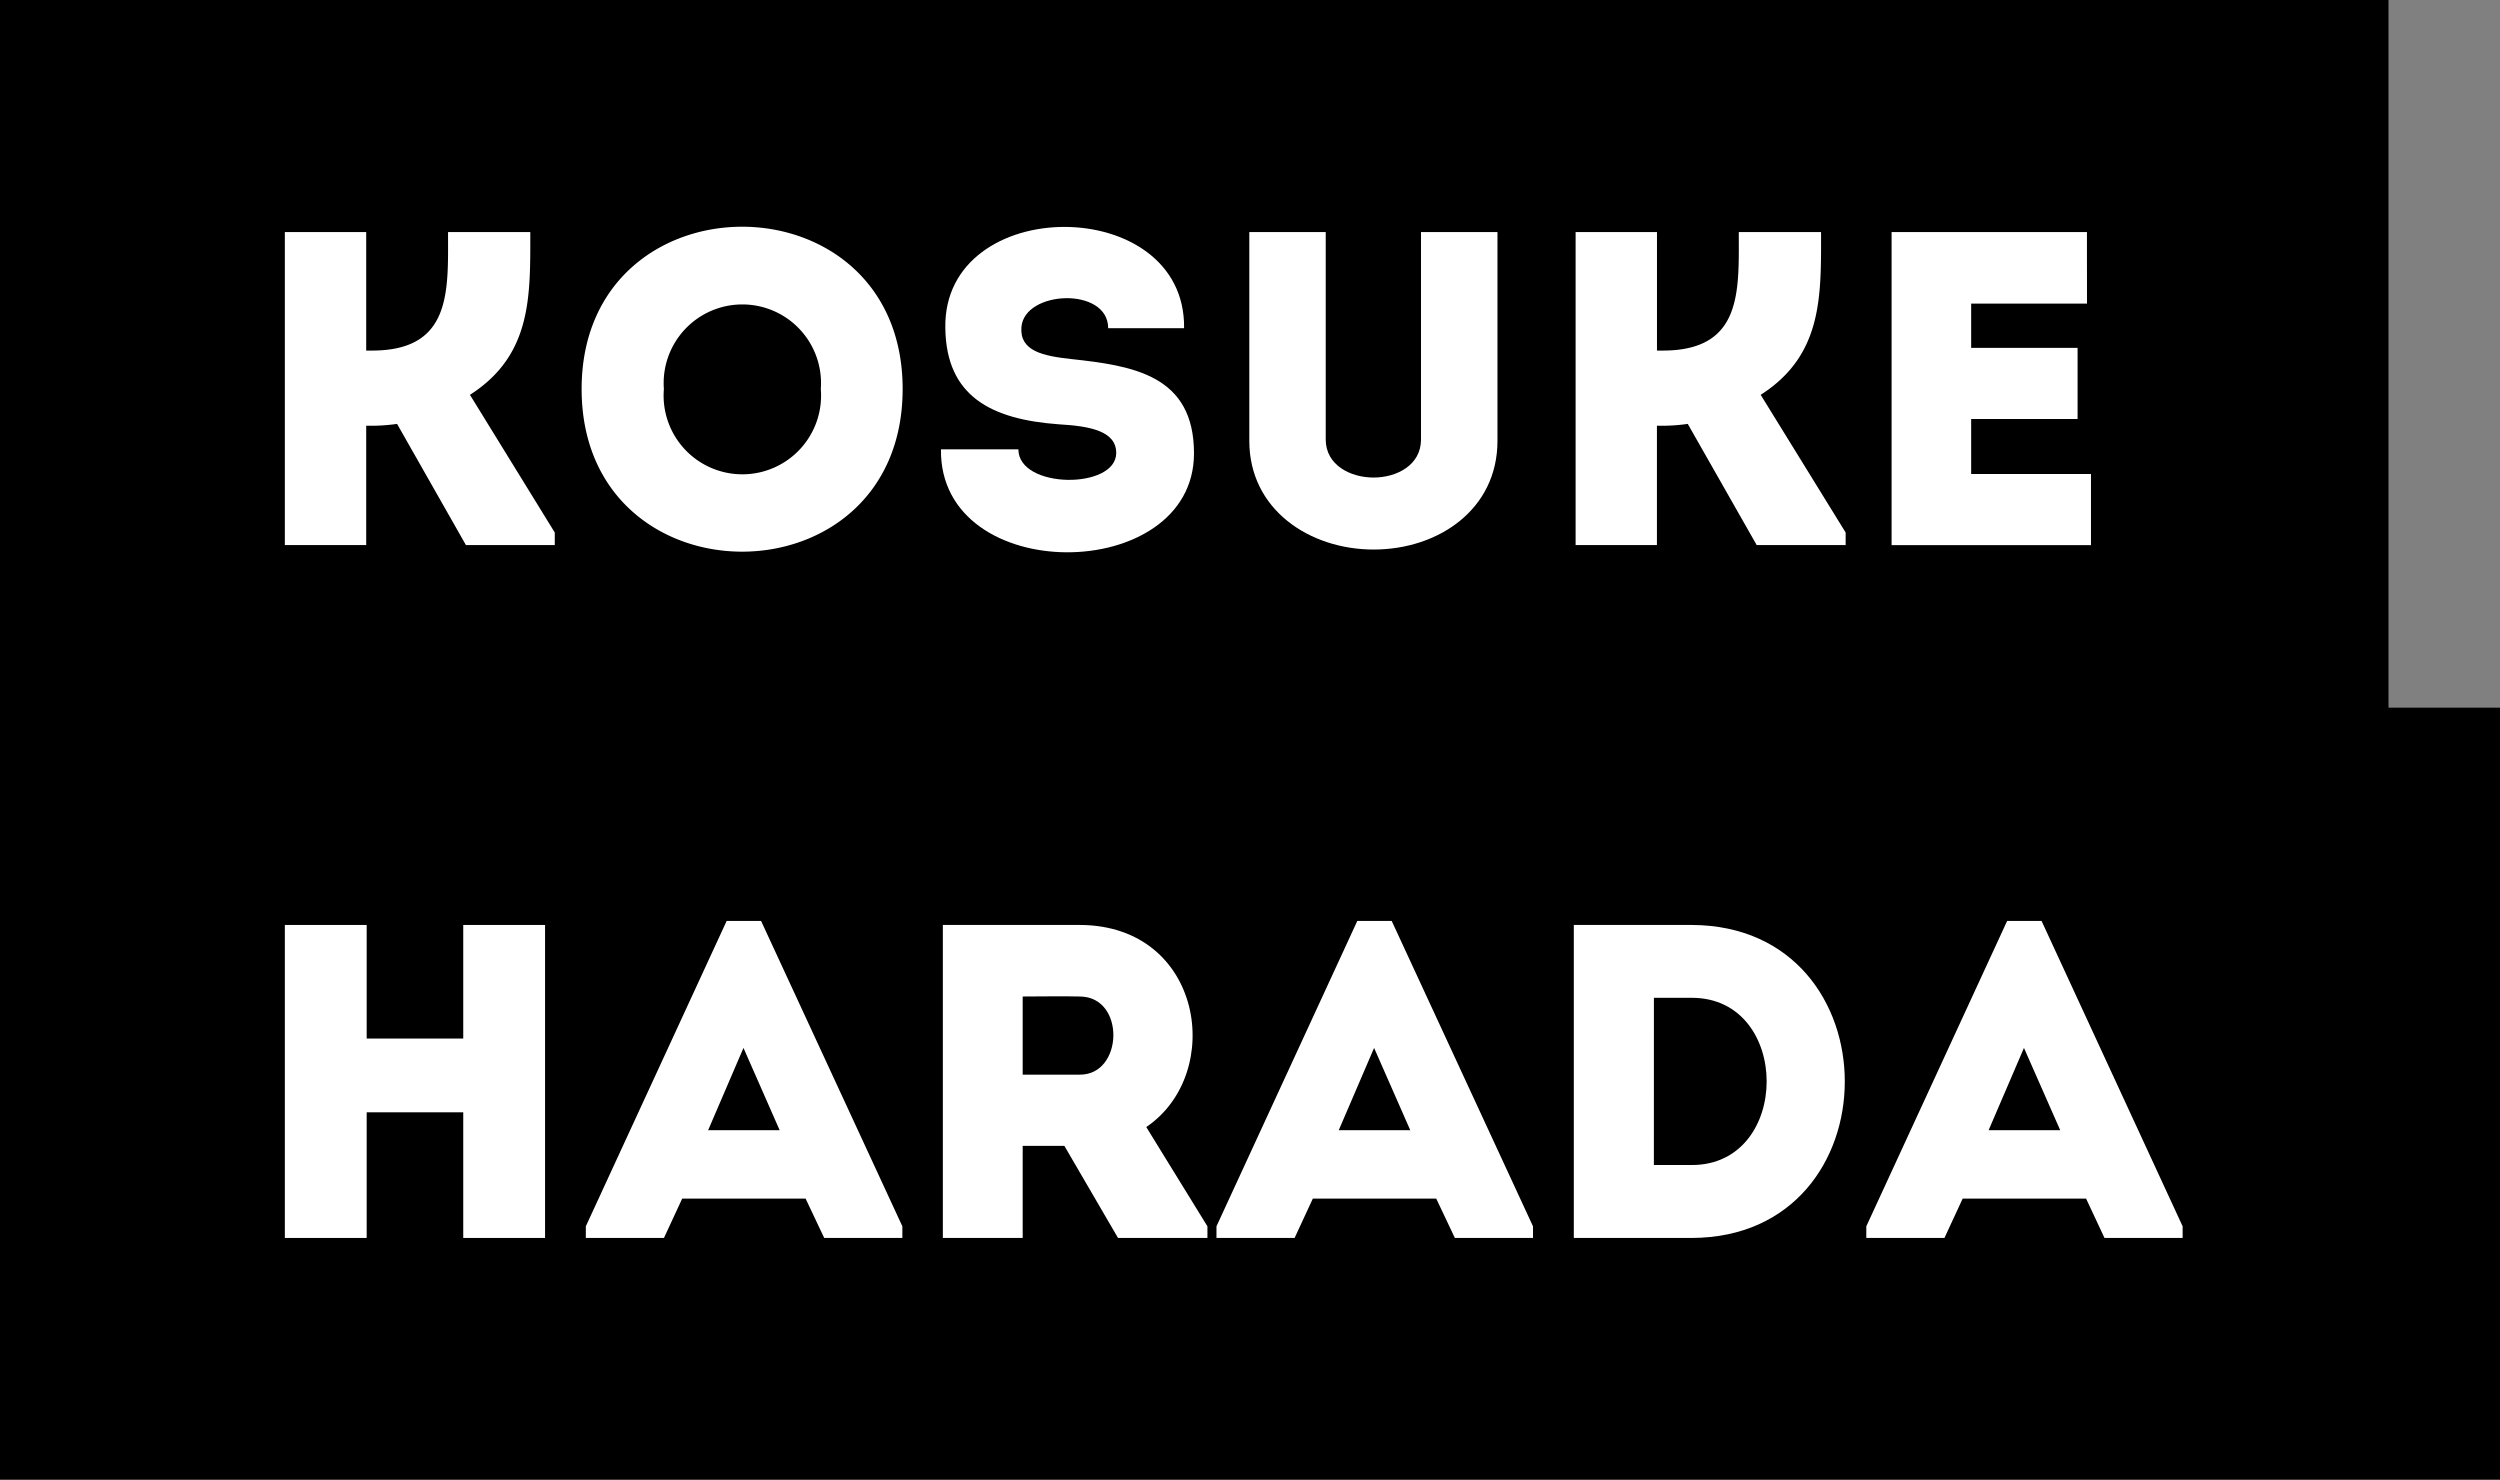 <svg xmlns="http://www.w3.org/2000/svg" viewBox="0 0 95.985 56.81"><rect x="0" y="0" width="95.985" height="56.81" fill="#808080" stroke="none"/><defs><style>.a{fill:#fff;}</style></defs><title>アセット 181</title><rect y="27.17" width="95.985" height="29.64"/><rect width="91.704" height="29.64"/><path class="a" d="M10.936,20.927V8.911H14.06V13.46h.224c3.072,0,2.918-2.3,2.918-4.549H20.36c0,2.454.069,4.72-2.317,6.248L21.3,20.446v.481H17.888l-2.643-4.652a6.923,6.923,0,0,1-1.185.069v4.583Z"/><path class="a" d="M22.331,14.936c0-8.308,12.325-8.308,12.325,0C34.656,23.262,22.331,23.262,22.331,14.936Zm9.183,0a3.021,3.021,0,1,0-6.025,0A3.023,3.023,0,1,0,31.514,14.936Z"/><path class="a" d="M42.856,17.391c0-.841-1-1.03-2.2-1.1-2.61-.189-4.326-1.081-4.361-3.691-.1-5.184,9.236-5.184,9.167,0H42.547c0-1.6-3.227-1.459-3.331-.034-.068.91.825,1.1,1.906,1.219,2.386.257,4.72.618,4.72,3.622,0,5.047-9.784,5.133-9.715-.155H39.1C39.1,18.781,42.856,18.8,42.856,17.391Z"/><path class="a" d="M54.558,16.876V8.911h2.936v8.016c0,2.644-2.283,4.172-4.755,4.172-2.455,0-4.773-1.528-4.773-4.172V8.911H50.9v7.965c0,.978.944,1.459,1.837,1.459S54.558,17.854,54.558,16.876Z"/><path class="a" d="M60.494,20.927V8.911h3.124V13.46h.223c3.073,0,2.918-2.3,2.918-4.549h3.159c0,2.454.069,4.72-2.318,6.248l3.262,5.287v.481H67.446L64.8,16.275a6.917,6.917,0,0,1-1.184.069v4.583Z"/><path class="a" d="M80.128,11.657H75.681v1.7h4.086v2.729H75.681V18.2h4.6v2.729H72.626V8.911h7.5Z"/><path class="a" d="M20.927,47.53H17.786V42.706H14.078V47.53H10.936V35.513h3.142v4.361h3.708V35.513h3.141Z"/><path class="a" d="M30.93,46.019H26.192l-.7,1.511h-3v-.447l5.407-11.724h1.322l5.424,11.724v.447h-3Zm-2.385-5.785-1.357,3.159h2.746Z"/><path class="a" d="M46.358,47.083v.447H42.925l-2.06-3.536h-1.6V47.53H36.2V35.513h5.269c4.721.018,5.58,5.7,2.541,7.759ZM41.465,38.26c-.72-.017-1.475,0-2.2,0v3h2.2C43.131,41.264,43.216,38.277,41.465,38.26Z"/><path class="a" d="M55.143,46.019H50.405l-.7,1.511h-3v-.447l5.407-11.724h1.321l5.425,11.724v.447h-3Zm-2.386-5.785L51.4,43.393h2.746Z"/><path class="a" d="M64.958,47.53H60.425V35.513h4.533C72.786,35.548,72.786,47.5,64.958,47.53Zm-1.459-2.8h1.459c3.828,0,3.828-6.42,0-6.42H63.5Z"/><path class="a" d="M80.093,46.019H75.355l-.7,1.511h-3v-.447l5.407-11.724h1.322L83.8,47.083v.447h-3Zm-2.385-5.785-1.357,3.159H79.1Z"/></svg>